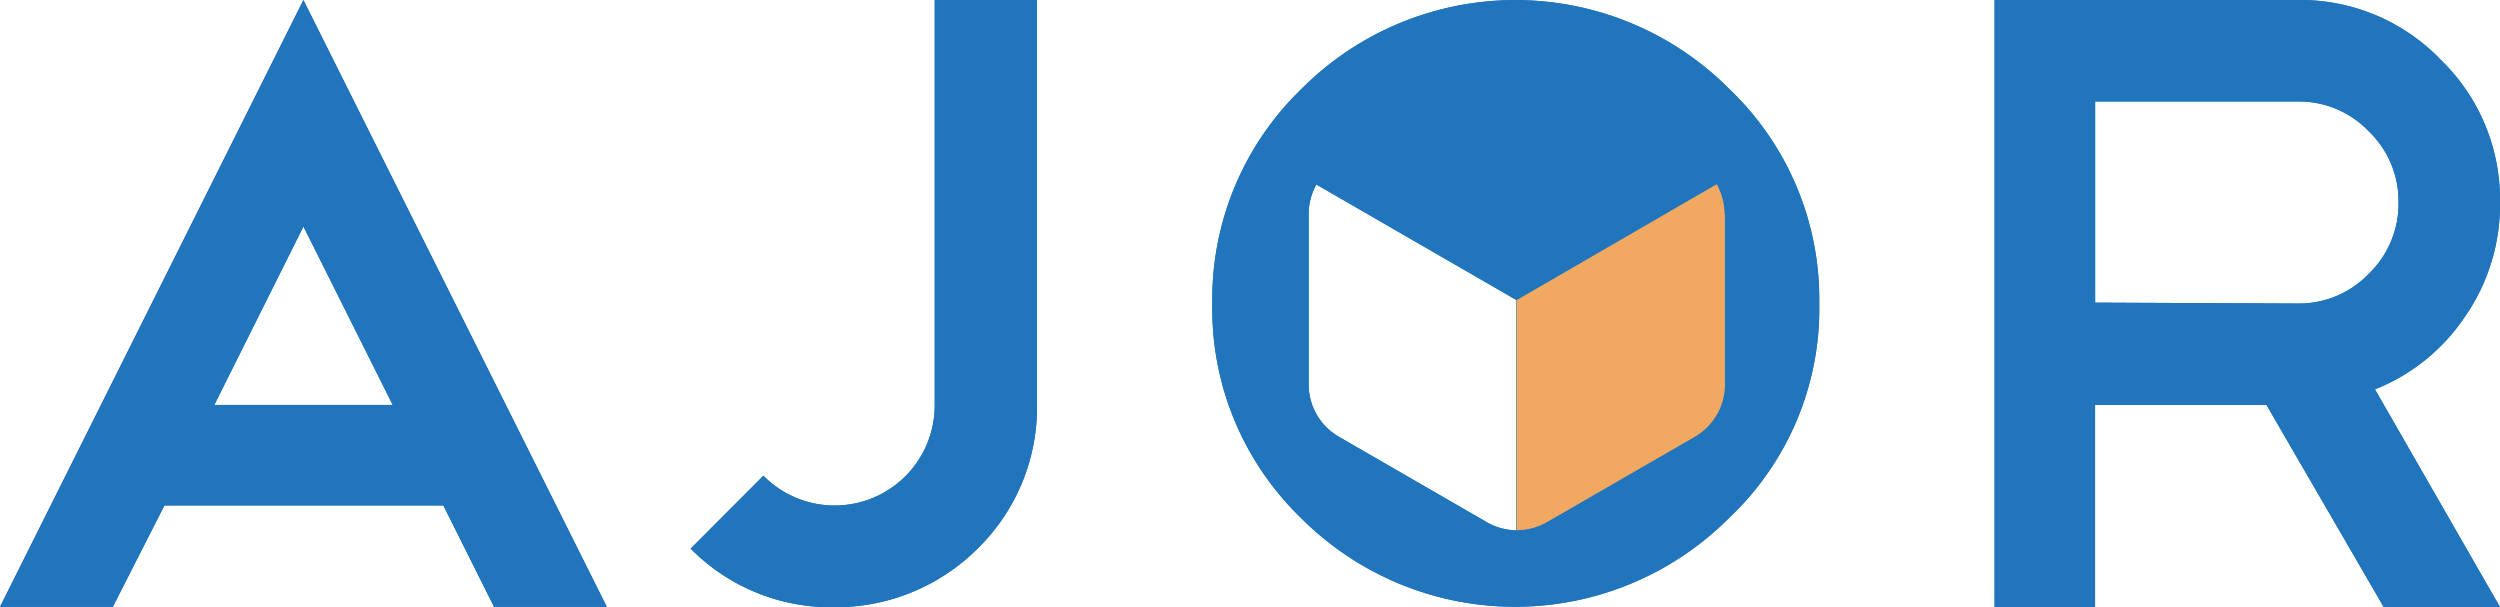 <svg xmlns="http://www.w3.org/2000/svg" viewBox="0 0 282.52 68.59"><defs><style>.cls-1{fill:#2075bc;}.cls-2{fill:#f1a962;}</style></defs><title>Asset 1Ajor</title><g id="Layer_2" data-name="Layer 2"><g id="Layer_1-2" data-name="Layer 1"><path class="cls-1" d="M24.22,45.76H44.38L34.29,25.6ZM50.1,57.12H18.58L12.75,68.58H0L34.29,0,68.58,68.58H55.83Z"/><path class="cls-1" d="M86.27,53.76a11.31,11.31,0,0,0,19.36-8V0h11.56V45.76A22.31,22.31,0,0,1,110.47,62a22.7,22.7,0,0,1-16.21,6.62A22.27,22.27,0,0,1,78.05,62Z"/><path class="cls-1" d="M259.69,11.47H236.77V34.2l22.92.1a10.91,10.91,0,0,0,8-3.36,11,11,0,0,0,3.36-8.1,10.93,10.93,0,0,0-3.36-8,10.9,10.9,0,0,0-8-3.37m9.68,57.12L256.13,45.76H236.76V68.59H225.4V0h34.29A22,22,0,0,1,275.8,6.73a22,22,0,0,1,6.72,16.11,22.21,22.21,0,0,1-4,13A22,22,0,0,1,268.39,44l14.13,24.6Z"/><path class="cls-1" d="M195.46,10.09a34.11,34.11,0,0,0-48.42,0A33,33,0,0,0,137,34.29,32.86,32.86,0,0,0,147,58.51a34.16,34.16,0,0,0,48.42,0,32.48,32.48,0,0,0,10.17-24.22A32.82,32.82,0,0,0,195.46,10.09Zm-24.1,49.84A6.84,6.84,0,0,1,168,59l-16.69-9.64a6.83,6.83,0,0,1-3.42-5.92V24.18a6.86,6.86,0,0,1,.87-3.33l22.61,13.06h0v26Z"/><path class="cls-2" d="M194.93,24.18V43.45a6.83,6.83,0,0,1-3.42,5.92L174.82,59a6.79,6.79,0,0,1-3.42.91h0v-26L194,20.82a6.94,6.94,0,0,1,.89,3.36"/><path class="cls-1" d="M24.22,45.76H44.38L34.29,25.6ZM50.1,57.12H18.58L12.75,68.58H0L34.29,0,68.58,68.58H55.83Z"/><path class="cls-1" d="M86.27,53.76a11.31,11.31,0,0,0,19.36-8V0h11.56V45.76A22.31,22.31,0,0,1,110.47,62a22.7,22.7,0,0,1-16.21,6.62A22.27,22.27,0,0,1,78.05,62Z"/><path class="cls-1" d="M259.69,11.47H236.77V34.2l22.92.1a10.91,10.91,0,0,0,8-3.36,11,11,0,0,0,3.36-8.1,10.93,10.93,0,0,0-3.36-8,10.9,10.9,0,0,0-8-3.37m9.68,57.12L256.13,45.76H236.76V68.59H225.4V0h34.29A22,22,0,0,1,275.8,6.73a22,22,0,0,1,6.72,16.11,22.21,22.21,0,0,1-4,13A22,22,0,0,1,268.39,44l14.13,24.6Z"/><path class="cls-1" d="M195.46,10.09a34.11,34.11,0,0,0-48.42,0A33,33,0,0,0,137,34.29,32.86,32.86,0,0,0,147,58.51a34.16,34.16,0,0,0,48.42,0,32.48,32.48,0,0,0,10.17-24.22A32.82,32.82,0,0,0,195.46,10.09Zm-24.1,49.84A6.84,6.84,0,0,1,168,59l-16.69-9.64a6.83,6.83,0,0,1-3.42-5.92V24.18a6.86,6.86,0,0,1,.87-3.33l22.61,13.06h0v26Z"/><path class="cls-2" d="M194.93,24.18V43.45a6.83,6.83,0,0,1-3.42,5.92L174.82,59a6.79,6.79,0,0,1-3.42.91h0v-26L194,20.82a6.94,6.94,0,0,1,.89,3.36"/></g></g></svg>
